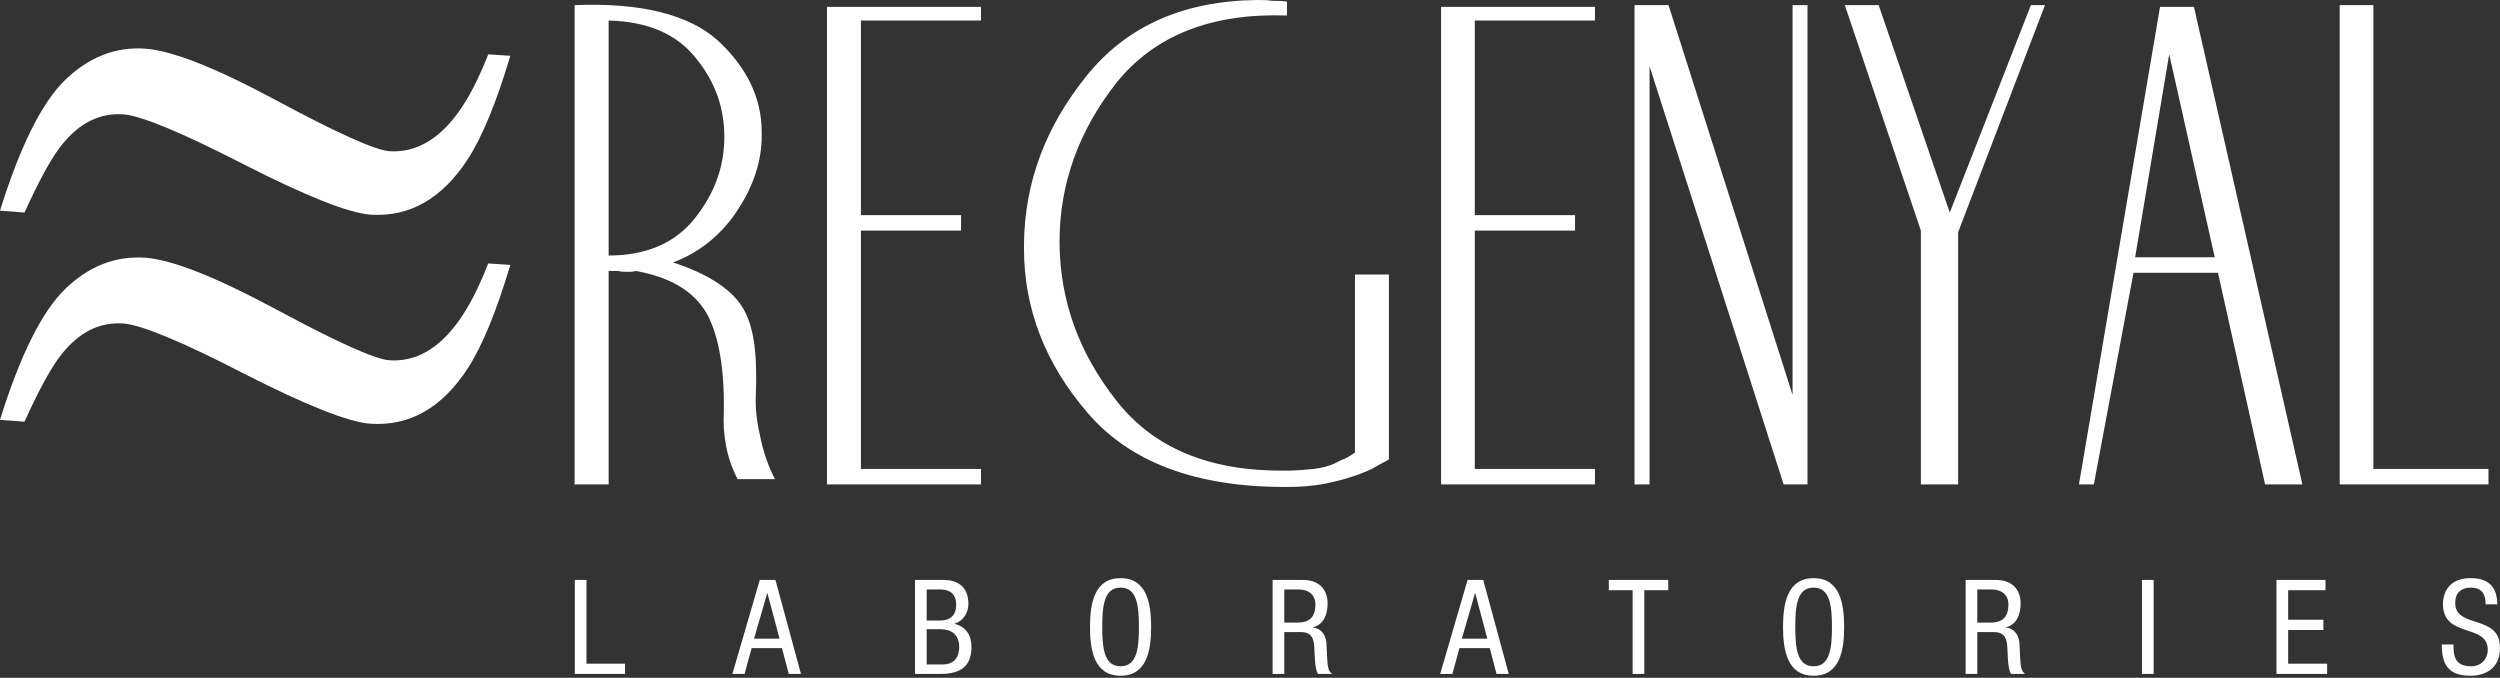 <?xml version="1.0" encoding="UTF-8"?> <svg xmlns="http://www.w3.org/2000/svg" width="959" height="260" viewBox="0 0 959 260" fill="none"><rect x="0" y="0" width="959" height="260" fill="#333333" stroke="none"/> <path d="M910.427 1.959V179.886H954.576V185.806H897.496V1.959H910.427ZM819.038 98.689H849.571L832.111 20.805L819.038 98.689ZM841.602 2.628L883.191 185.806H868.881L850.815 104.635H818.412L803.2 185.806H797.486L828.588 2.628H841.602ZM751.146 185.806H736.851V88.46L707.666 1.959H720.655L747.938 81.534L779.061 1.959H784.455L751.146 89.071V185.806ZM640.048 1.959L687.63 151.486V1.959H693.351V185.806H684.202L632.769 25.424V185.806H627.007V1.959H640.048ZM611.822 2.628V7.874H565.73V82.535H604.19V88.46H565.73V179.886H611.822V185.806H552.789V2.628H611.822ZM493.687 5.947C464.844 4.951 442.939 13.531 428.338 31.671C413.722 50.179 406.443 70.637 406.443 92.763V93.374V93.738C406.754 115.812 414.017 135.648 428.338 153.782C442.586 171.98 464.154 180.85 493.107 180.539C497.242 180.539 501.019 180.176 503.847 179.886C507.055 179.517 509.925 178.843 512.422 177.542C513.712 176.884 514.971 176.225 515.935 175.946C517.22 175.251 518.484 174.556 519.769 173.592V105.31H532.784V176.225C531.199 177.221 529.598 177.895 528.039 178.843C526.453 179.886 524.82 180.539 523.219 181.187C518.484 183.136 513.407 184.495 508.608 185.469C503.552 186.465 498.496 186.812 493.107 186.812C458.45 186.812 433.4 177.221 417.235 158.402C400.997 139.598 392.802 118.456 392.802 95.408V94.396V93.374C393.102 69.962 400.997 48.831 416.588 29.364C432.162 9.902 454.052 0.316 482.284 0C484.217 0 486.065 1.9276e-05 488.025 0.316C489.916 0.316 491.812 0.316 493.687 0.637V5.947ZM376.3 2.628V7.874H330.25V82.535H368.668V88.46H330.25V179.886H376.3V185.806H317.219V2.628H376.3ZM233.473 98.015C247.705 98.015 258.85 93.374 266.466 83.831C274.066 74.287 277.859 64.011 277.859 52.486C277.859 41.594 274.388 31.355 267.066 22.464C259.819 13.204 248.726 8.253 233.473 7.874V98.015ZM240.768 104.277C239.451 104.277 238.234 104.277 237.239 103.94H235.343H233.473V185.806H220.421V1.959C246.156 0.974 264.233 5.609 275.325 15.511C286.444 25.74 292.18 37.628 292.18 50.49V51.823V53.482C291.864 63.379 288.356 72.606 282.325 81.534C276.284 90.404 268.004 97.004 258.186 100.675C271.238 104.951 280.086 110.577 284.569 117.498C289.293 124.756 290.552 135.985 289.931 151.486C289.651 157.427 290.552 163.026 291.864 168.651C293.101 174.25 295.029 179.517 297.273 183.805H282.957C281.382 180.85 280.087 177.542 279.149 173.918C278.211 169.947 277.574 165.696 277.574 161.388C278.211 142.916 275.989 129.385 271.238 120.463C266.118 111.551 256.933 106.284 243.933 103.94C242.98 104.277 241.684 104.277 240.768 104.277Z" fill="#FEFEFE"></path> <path d="M93.417 63.005C69.525 50.732 54.077 44.359 47.314 43.869C38.365 43.242 30.465 47.114 23.728 55.562C19.894 60.266 15.127 68.93 9.391 81.529L0 80.818C7.706 56.057 16.086 39.276 25.087 30.57C34.109 21.906 44.285 17.908 55.578 18.656C66.038 19.362 82.861 26.067 106.105 38.56C129.438 51.101 143.843 57.569 149.353 58.001C159.329 58.628 168.104 53.703 175.762 43.169C179.765 37.665 183.61 30.238 187.286 20.852L195.761 21.395C190.457 39.192 185.058 52.339 179.544 60.903C169.663 76.188 157.153 83.314 142.116 82.34C133.641 81.703 117.419 75.25 93.417 63.005Z" fill="#FEFEFE"></path> <path d="M220.495 258.518H239.757V254.583H224.972V222.475H220.495V258.518ZM280.945 258.518H285.627L288.329 248.632H299.964L302.566 258.518H307.249L297.463 222.475H291.453L280.945 258.518ZM294.297 227.569H294.397L299.037 244.997H289.256L294.297 227.569ZM355.474 241.363H360.82C364.749 241.363 367.957 243.28 367.957 248.216C367.957 251.708 366.324 254.884 361.589 254.884H355.474V241.363ZM350.997 258.518H360.878C368.478 258.518 372.655 255.542 372.655 248.216C372.655 243.781 370.664 240.405 366.182 239.33V239.23C369.49 238.271 371.486 234.995 371.486 231.719C371.486 224.693 366.888 222.475 362.153 222.475H350.997V258.518ZM355.474 226.11H360.52C364.913 226.11 366.788 228.285 366.788 232.019C366.788 237.571 362.511 238.029 360.62 238.029H355.474V226.11ZM429.855 221.775C419.816 221.775 418.126 231.419 418.126 240.505C418.126 249.59 419.816 259.218 429.855 259.218C439.9 259.218 441.575 249.59 441.575 240.505C441.575 231.419 439.9 221.775 429.855 221.775ZM429.855 225.409C436.071 225.409 436.892 232.162 436.892 240.505C436.892 248.832 436.071 255.584 429.855 255.584C423.63 255.584 422.819 248.832 422.819 240.505C422.819 232.162 423.63 225.409 429.855 225.409ZM488.172 258.518H492.649V242.464H498.722C501.019 242.464 503.763 242.764 504.126 247.715L504.426 253.325C504.532 255.084 504.89 257.759 505.659 258.518H511.063C509.994 257.86 509.325 256.859 509.125 252.866L508.809 246.699C508.603 243.623 506.828 241.047 503.663 240.705V240.605C507.897 239.588 509.267 235.453 509.267 231.519C509.267 225.809 505.659 222.475 499.949 222.475H488.172V258.518ZM492.649 226.11H498.001C502.188 226.11 504.59 228.327 504.59 231.861C504.59 238.83 499.733 238.83 497.089 238.83H492.649V226.11ZM552.457 258.518H557.134L559.836 248.632H571.471L574.073 258.518H578.755L568.969 222.475H562.959L552.457 258.518ZM565.809 227.569H565.909L570.544 244.997H560.763L565.809 227.569ZM630.752 226.41H639.927V222.475H617.141V226.41H626.275V258.518H630.752V226.41ZM695.7 221.775C685.655 221.775 683.965 231.419 683.965 240.505C683.965 249.59 685.655 259.218 695.7 259.218C705.744 259.218 707.419 249.59 707.419 240.505C707.419 231.419 705.744 221.775 695.7 221.775ZM695.7 225.409C701.915 225.409 702.737 232.162 702.737 240.505C702.737 248.832 701.915 255.584 695.7 255.584C689.469 255.584 688.663 248.832 688.663 240.505C688.663 232.162 689.469 225.409 695.7 225.409ZM754.017 258.518H758.494V242.464H764.561C766.863 242.464 769.607 242.764 769.965 247.715L770.271 253.325C770.371 255.084 770.734 257.759 771.498 258.518H776.902C775.833 257.86 775.169 256.859 774.969 252.866L774.648 246.699C774.447 243.623 772.672 241.047 769.507 240.705V240.605C773.742 239.588 775.111 235.453 775.111 231.519C775.111 225.809 771.498 222.475 765.794 222.475H754.017V258.518ZM758.494 226.11H763.84C768.032 226.11 770.429 228.327 770.429 231.861C770.429 238.83 765.572 238.83 762.928 238.83H758.494V226.11ZM821.661 258.518H826.144V222.475H821.661V258.518ZM873.258 258.518H892.682V254.583H877.74V241.663H891.25V237.729H877.74V226.41H892.061V222.475H873.258V258.518ZM957.973 231.819C957.873 225.209 954.707 221.775 947.771 221.775C938.553 221.775 937.121 228.385 937.121 231.719C937.121 244.939 954.302 239.03 954.302 249.232C954.302 253.067 951.542 255.584 947.987 255.584C941.398 255.584 941.155 251.249 941.155 247.215H936.657C936.657 254.884 939.159 259.218 947.671 259.218C952.827 259.218 959 256.859 959 248.516C959 235.353 941.819 241.405 941.819 231.261C941.819 227.426 944.057 225.409 947.829 225.409C952.105 225.409 953.496 228.027 953.496 231.819H957.973Z" fill="#FEFEFE"></path> <path d="M93.417 143.243C69.525 130.923 54.077 124.566 47.314 124.097C38.365 123.449 30.465 127.315 23.728 135.764C19.894 140.457 15.127 149.158 9.391 161.751L0 161.077C7.706 136.285 16.086 119.488 25.087 110.777C34.109 102.075 44.285 98.109 55.578 98.852C66.038 99.589 82.861 106.284 106.105 118.772C129.438 131.318 143.843 137.807 149.353 138.197C159.329 138.887 168.104 133.941 175.762 123.407C179.765 117.908 183.61 110.482 187.286 101.054L195.761 101.617C190.457 119.394 185.058 132.556 179.544 141.125C169.663 156.41 157.153 163.553 142.116 162.541C133.641 161.93 117.419 155.489 93.417 143.243Z" fill="#FEFEFE"></path> </svg> 